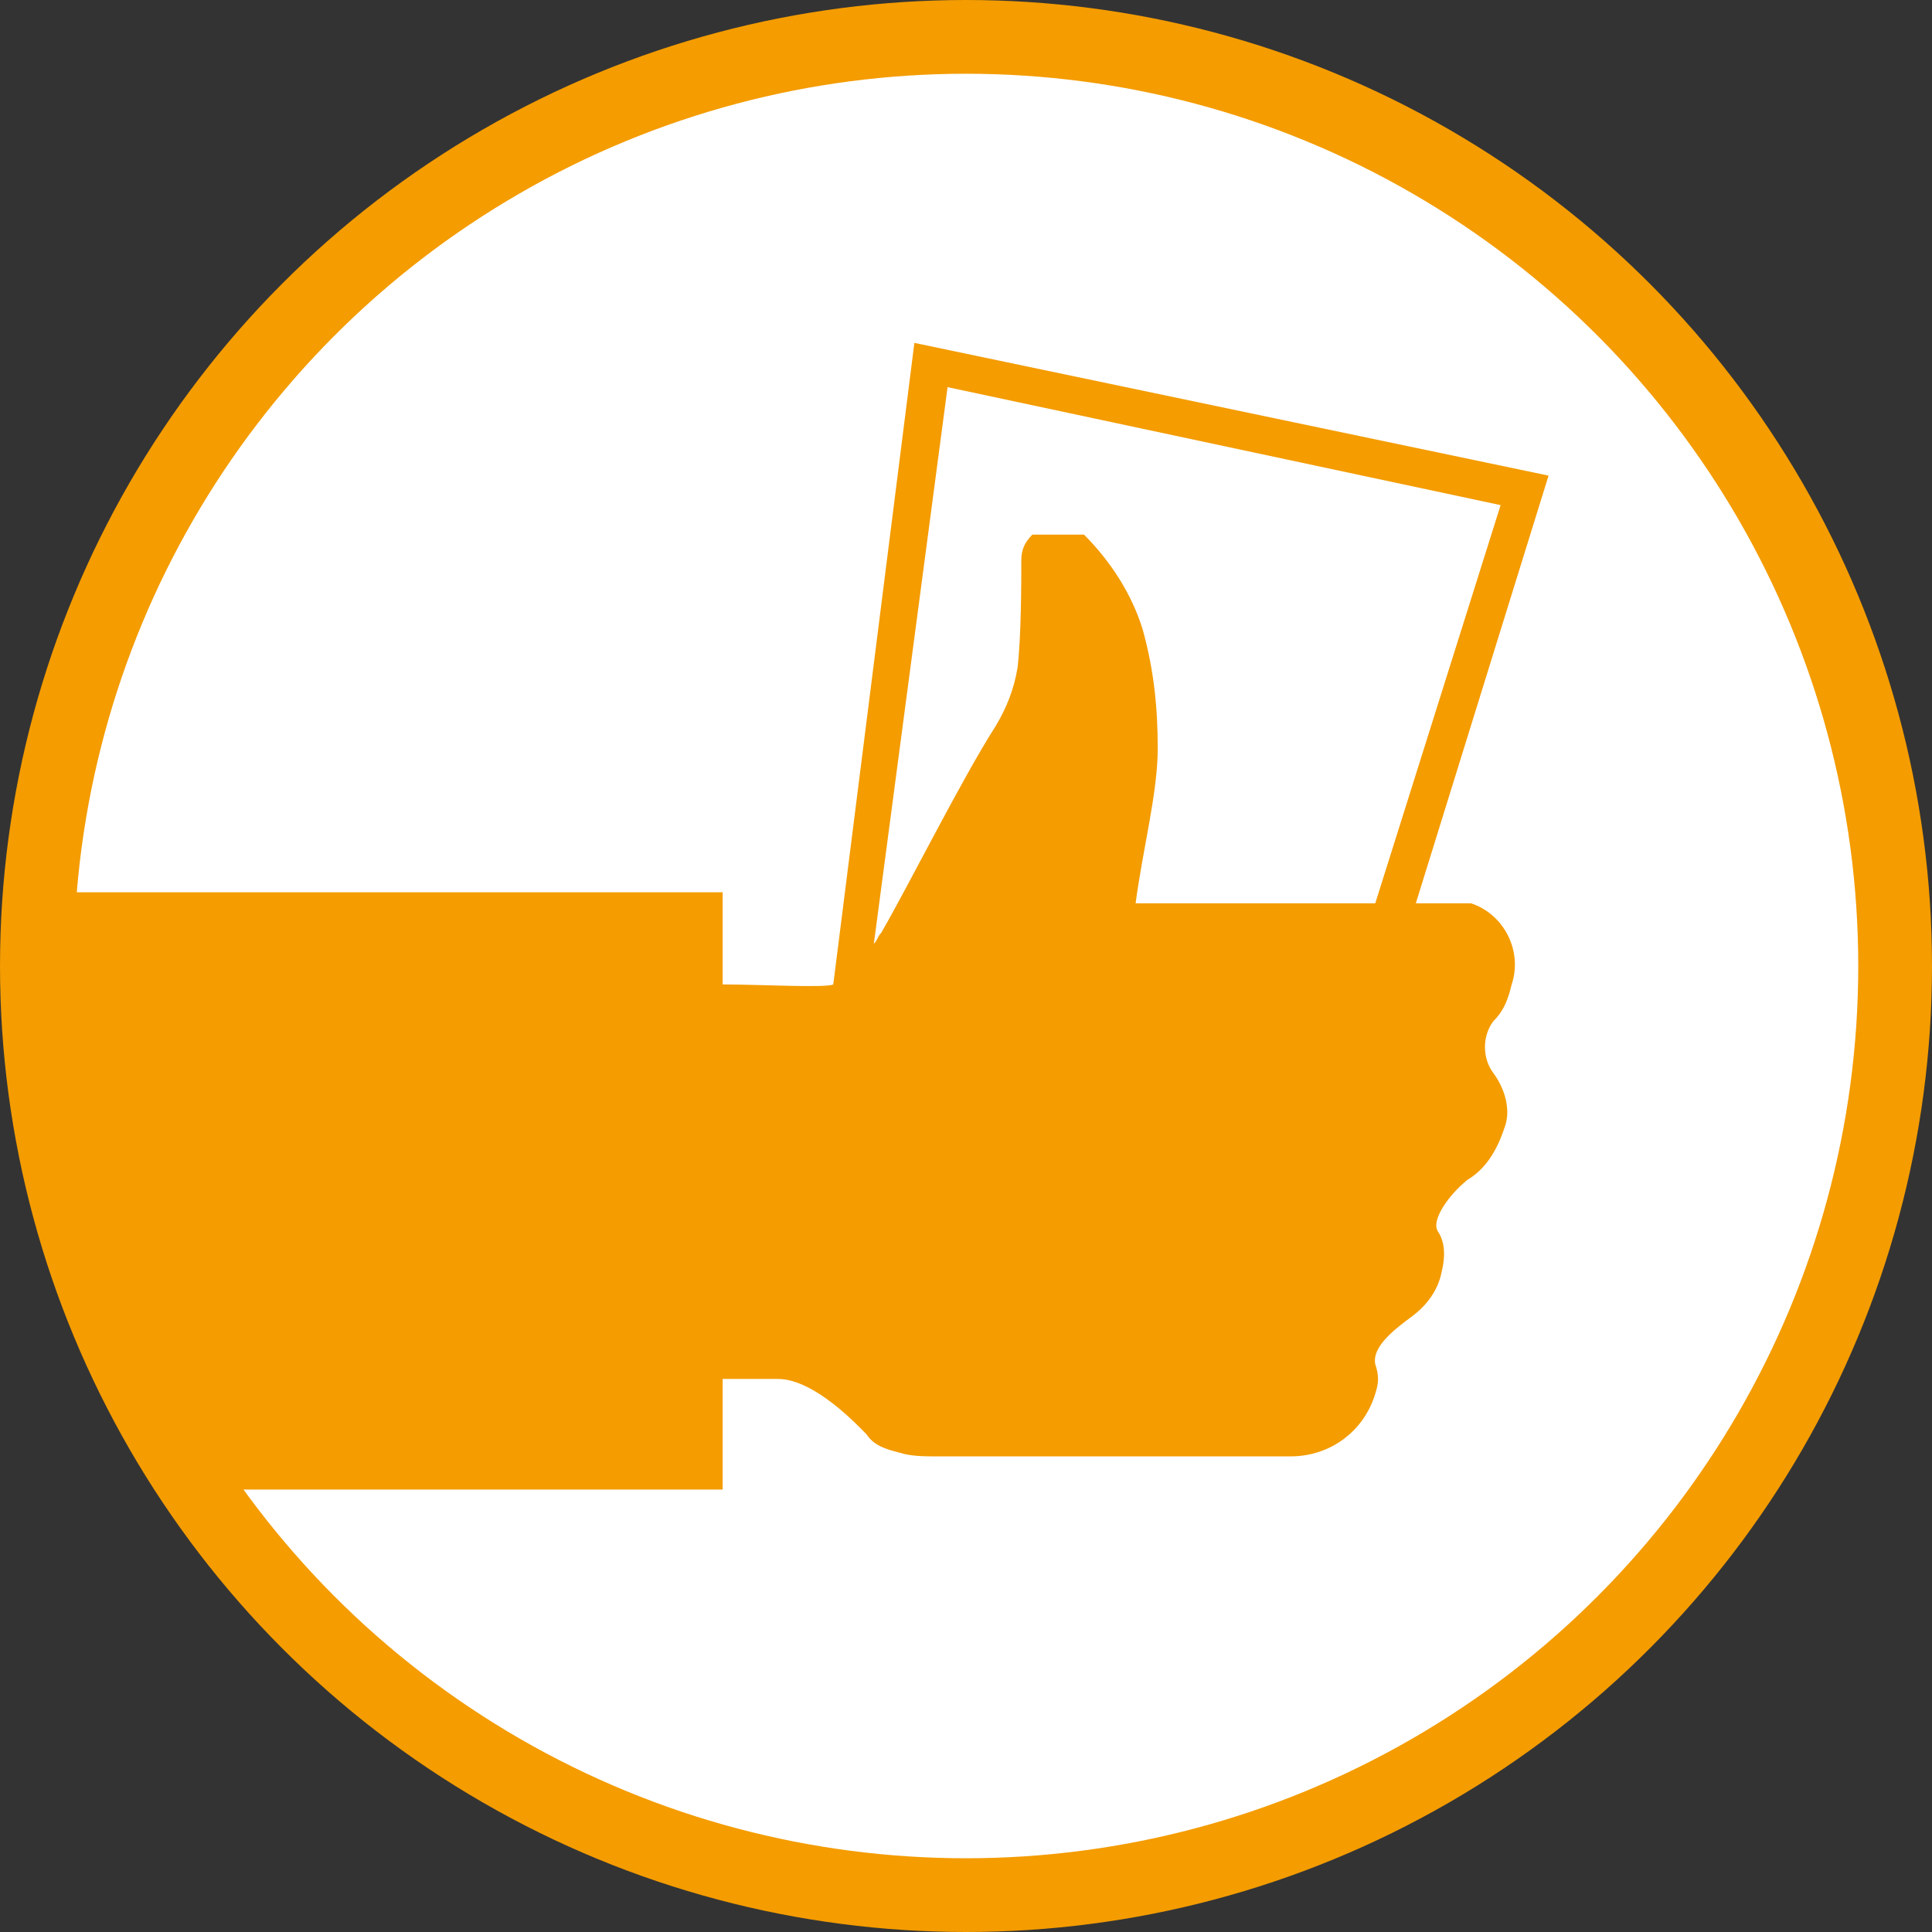 <?xml version="1.0" encoding="utf-8"?>
<!-- Generator: Adobe Illustrator 27.9.1, SVG Export Plug-In . SVG Version: 6.00 Build 0)  -->
<svg version="1.1" id="レイヤー_1" xmlns="http://www.w3.org/2000/svg" xmlns:xlink="http://www.w3.org/1999/xlink" x="0px"
	 y="0px" viewBox="0 0 52.4 52.4" style="enable-background:new 0 0 52.4 52.4;" xml:space="preserve">
<rect x="0" y="0" width="52.4" height="52.4" fill="#333333" stroke="none"/>
<style type="text/css">
	.st0{fill:#FFFFFF;stroke:#F49C00;stroke-width:2;stroke-miterlimit:10;}
	.st1{clip-path:url(#SVGID_00000052802528279682907630000017001431039338107293_);}
	.st2{fill:#F49C00;}
</style>
<circle class="st0" cx="26.2" cy="26.2" r="25.2"/>
<g>
	<defs>
		<circle id="SVGID_1_" cx="26.2" cy="26.2" r="25.2"/>
	</defs>
	<clipPath id="SVGID_00000104690339474987280210000011833449423501849788_">
		<use xlink:href="#SVGID_1_"  style="overflow:visible;"/>
	</clipPath>
	<g style="clip-path:url(#SVGID_00000104690339474987280210000011833449423501849788_);">
		<path class="st2" d="M39.2,24.5h-0.8L42,12.9L24.8,9.3l-2.2,17.4c-0.2,0.1-2,0-3,0v-2.5H-0.9v16.2h20.5v-3h1.5
			c1,0,2.2,1.3,2.4,1.5c0.2,0.3,0.5,0.4,0.9,0.5c0.3,0.1,0.7,0.1,1,0.1H35c1.1,0,2-0.7,2.3-1.7c0.1-0.3,0.1-0.5,0-0.8
			c-0.1-0.5,0.6-1,1-1.3c0.4-0.3,0.7-0.7,0.8-1.2c0.1-0.4,0.1-0.8-0.1-1.1c-0.2-0.3,0.3-1,0.8-1.4c0.5-0.3,0.8-0.8,1-1.4
			c0.2-0.5,0-1.1-0.3-1.5c-0.3-0.4-0.3-1,0-1.4c0.3-0.3,0.4-0.6,0.5-1c0.3-0.9-0.2-1.9-1.1-2.2C39.7,24.5,39.5,24.5,39.2,24.5z
			 M25.7,10.5l15,3.2l-3.4,10.8h-6.5c0.2-1.5,0.6-3,0.6-4.2c0-1.1-0.1-2.1-0.4-3.2c-0.3-1-0.9-1.9-1.6-2.6l-0.1,0l0,0h-0.1h0H29H29
			h-0.1h-0.1h-0.1h-0.5h-0.1H28c-0.2,0.2-0.3,0.4-0.3,0.7c0,0.6,0,2-0.1,2.9c-0.1,0.6-0.3,1.1-0.6,1.6c-0.9,1.4-2.4,4.4-3.1,5.6
			c-0.1,0.1-0.1,0.2-0.2,0.3L25.7,10.5z"/>
	</g>
</g>
</svg>

